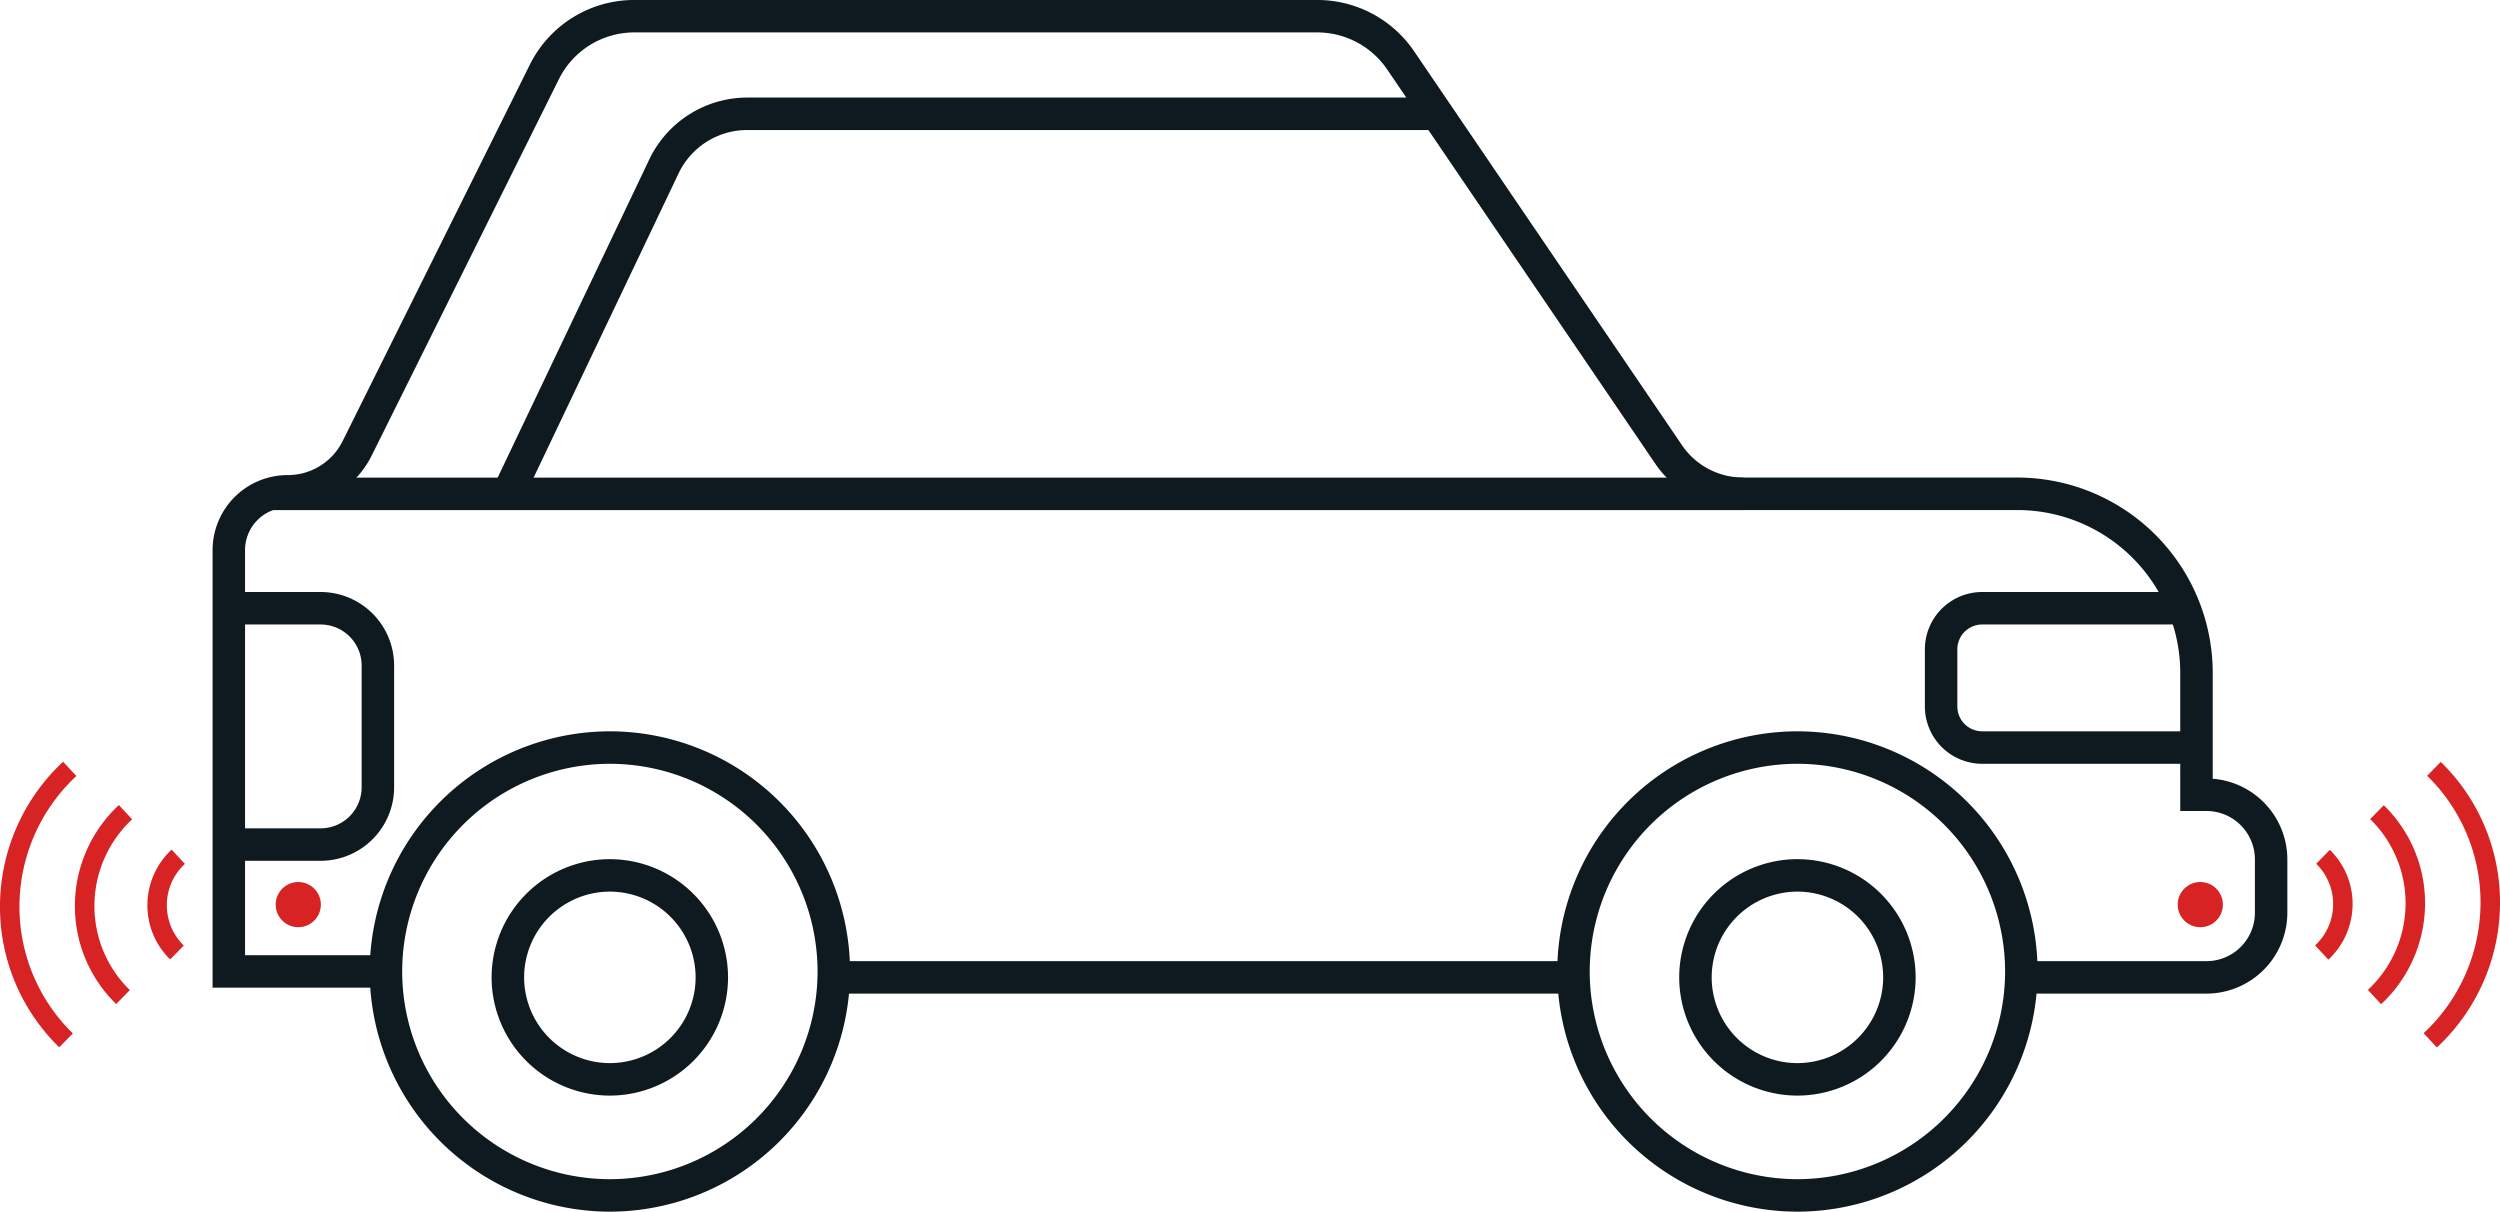 <svg xmlns="http://www.w3.org/2000/svg" width="185.695" height="90"><g data-name="Group 45"><path data-name="Path 122" d="M45.3 81.379a8.791 8.791 0 0 1-8.785-8.781 8.791 8.791 0 0 1 8.781-8.781 8.792 8.792 0 0 1 8.782 8.781 8.792 8.792 0 0 1-8.778 8.781zm0-15.151a6.377 6.377 0 0 0-6.369 6.369 6.376 6.376 0 0 0 6.369 6.369 6.376 6.376 0 0 0 6.369-6.369 6.376 6.376 0 0 0-6.369-6.369z" fill="#0f1a20"/></g><g data-name="Group 46"><path data-name="Path 123" d="M45.3 90a17.86 17.86 0 0 1-17.839-17.839A17.86 17.86 0 0 1 45.3 54.321a17.86 17.86 0 0 1 17.84 17.84A17.86 17.86 0 0 1 45.3 90zm0-33.267A15.445 15.445 0 0 0 29.873 72.16 15.445 15.445 0 0 0 45.3 87.587 15.445 15.445 0 0 0 60.727 72.16 15.445 15.445 0 0 0 45.3 56.733z" fill="#0f1a20"/></g><g data-name="Group 47"><path data-name="Path 124" d="M133.509 81.379a8.791 8.791 0 0 1-8.781-8.782 8.791 8.791 0 0 1 8.781-8.781 8.791 8.791 0 0 1 8.781 8.781 8.791 8.791 0 0 1-8.781 8.782zm0-15.151a6.377 6.377 0 0 0-6.369 6.369 6.376 6.376 0 0 0 6.369 6.369 6.377 6.377 0 0 0 6.369-6.369 6.377 6.377 0 0 0-6.369-6.369z" fill="#0f1a20"/></g><g data-name="Group 48"><path data-name="Path 125" d="M133.508 90a17.859 17.859 0 0 1-17.839-17.839 17.859 17.859 0 0 1 17.839-17.84 17.86 17.86 0 0 1 17.84 17.84A17.86 17.86 0 0 1 133.508 90zm0-33.267a15.445 15.445 0 0 0-15.427 15.427 15.444 15.444 0 0 0 15.427 15.427 15.445 15.445 0 0 0 15.427-15.427 15.445 15.445 0 0 0-15.427-15.427z" fill="#0f1a20"/></g><g data-name="Group 49"><path data-name="Path 126" d="M163.89 73.804h-13.748v-2.412h13.748a3.6 3.6 0 0 0 3.6-3.6V63.84a3.6 3.6 0 0 0-3.6-3.6h-1.945V49.985a12.11 12.11 0 0 0-12.1-12.1h-20.37a7.9 7.9 0 0 1-6.537-3.46l-19.9-29.264a6.285 6.285 0 0 0-5.2-2.753h-50.7a6.253 6.253 0 0 0-5.632 3.489L27.614 33.826a6.941 6.941 0 0 1-6.25 3.872 3.165 3.165 0 0 0-3.162 3.161V70.95h10.461v2.412H15.79v-32.5a5.58 5.58 0 0 1 5.573-5.574 4.543 4.543 0 0 0 4.091-2.534L39.345 4.825a8.653 8.653 0 0 1 7.792-4.827h50.7a8.7 8.7 0 0 1 7.2 3.809l19.9 29.264a5.488 5.488 0 0 0 4.542 2.4h20.37a14.525 14.525 0 0 1 14.508 14.508v7.864a6.018 6.018 0 0 1 5.543 5.992v3.952a6.017 6.017 0 0 1-6.01 6.017z" fill="#0f1a20"/></g><g data-name="Group 50"><path data-name="Rectangle 24" fill="#0f1a20" d="M61.934 71.391h54.941v2.412H61.934z"/></g><g data-name="Group 51"><path data-name="Rectangle 25" fill="#0f1a20" d="M20.103 35.477h109.376v2.412H20.103z"/></g><g data-name="Group 52"><path data-name="Path 127" d="M38.814 37.202l-2.177-1.038 11.6-24.341a8.07 8.07 0 0 1 7.251-4.576h51.245v2.412H55.488a5.649 5.649 0 0 0-5.074 3.2z" fill="#0f1a20"/></g><g data-name="Group 53"><path data-name="Path 128" d="M23.818 63.939h-5.645v-2.412h5.645a3.047 3.047 0 0 0 3.043-3.044v-9.054a3.047 3.047 0 0 0-3.043-3.043h-5.645v-2.412h5.645a5.462 5.462 0 0 1 5.456 5.456v9.054a5.462 5.462 0 0 1-5.456 5.455z" fill="#0f1a20"/></g><g data-name="Group 54"><path data-name="Path 129" d="M163.152 56.733h-15.921a4.26 4.26 0 0 1-4.255-4.255v-4.25a4.26 4.26 0 0 1 4.255-4.255h15.026v2.412h-15.026a1.845 1.845 0 0 0-1.843 1.843v4.25a1.845 1.845 0 0 0 1.843 1.842h15.921z" fill="#0f1a20"/></g><g transform="translate(0 56.58)"><path data-name="Path 132" d="M4.399 21.213a14.554 14.554 0 0 1-4.4-10.469A14.715 14.715 0 0 1 4.687 0l.985 1.06a13.261 13.261 0 0 0-4.226 9.684 13.117 13.117 0 0 0 3.965 9.435z" fill="#d72323"/><animate attributeName="opacity" from="0" to="1" values="0;0;0;1;0;0;0" dur="4s" repeatCount="indefinite"/></g><g transform="translate(5.563 59.796)"><path data-name="Path 130" d="M3.065 14.781A10.142 10.142 0 0 1 0 7.487 10.253 10.253 0 0 1 3.267 0l.985 1.06a8.8 8.8 0 0 0-2.8 6.426 8.706 8.706 0 0 0 2.631 6.261z" fill="#d72323"/><animate attributeName="opacity" from="0" to="1" values="0;0;1;1;1;0;0" dur="4s" repeatCount="indefinite"/></g><g transform="translate(10.948 63.108)"><path data-name="Path 131" d="M1.691 8.156A5.6 5.6 0 0 1 0 4.131 5.658 5.658 0 0 1 1.8 0l.986 1.061a4.147 4.147 0 0 0-1.34 3.07 4.16 4.16 0 0 0 1.257 2.992z" fill="#d72323"/><animate attributeName="opacity" from="0" to="1" values="0;1;1;1;1;1;0" dur="4s" repeatCount="indefinite"/></g><g transform="translate(20.477 65.515)"><circle data-name="Ellipse 6" cx="1.678" cy="1.678" r="1.678" fill="#d72323"/></g><g transform="translate(180.022 56.593)"><path data-name="Path 135" d="M.985 21.213L0 20.152a13.261 13.261 0 0 0 4.226-9.684A13.119 13.119 0 0 0 .261 1.032L1.274-.001a14.555 14.555 0 0 1 4.4 10.469A14.715 14.715 0 0 1 .985 21.213z" fill="#d72323"/><animate attributeName="opacity" from="0" to="1" values="0;0;0;1;0;0;0" dur="4s" repeatCount="indefinite"/></g><g transform="translate(175.881 59.809)"><path data-name="Path 133" d="M.985 14.781L0 13.72a8.8 8.8 0 0 0 2.8-6.426A8.706 8.706 0 0 0 .169 1.033L1.182 0a10.141 10.141 0 0 1 3.065 7.295 10.252 10.252 0 0 1-3.262 7.486z" fill="#d72323"/><animate attributeName="opacity" from="0" to="1" values="0;0;1;1;1;0;0" dur="4s" repeatCount="indefinite"/></g><g transform="translate(171.96 63.122)"><path data-name="Path 134" d="M.985 8.16L0 7.1a4.149 4.149 0 0 0 1.34-3.071A4.159 4.159 0 0 0 .082 1.037L1.096.004a5.6 5.6 0 0 1 1.691 4.025A5.655 5.655 0 0 1 .985 8.16z" fill="#d72323"/><animate attributeName="opacity" from="0" to="1" values="0;1;1;1;1;1;0" dur="4s" repeatCount="indefinite"/></g><g transform="translate(161.756 65.515)"><circle data-name="Ellipse 5" cx="1.678" cy="1.678" r="1.678" fill="#d72323"/></g></svg>